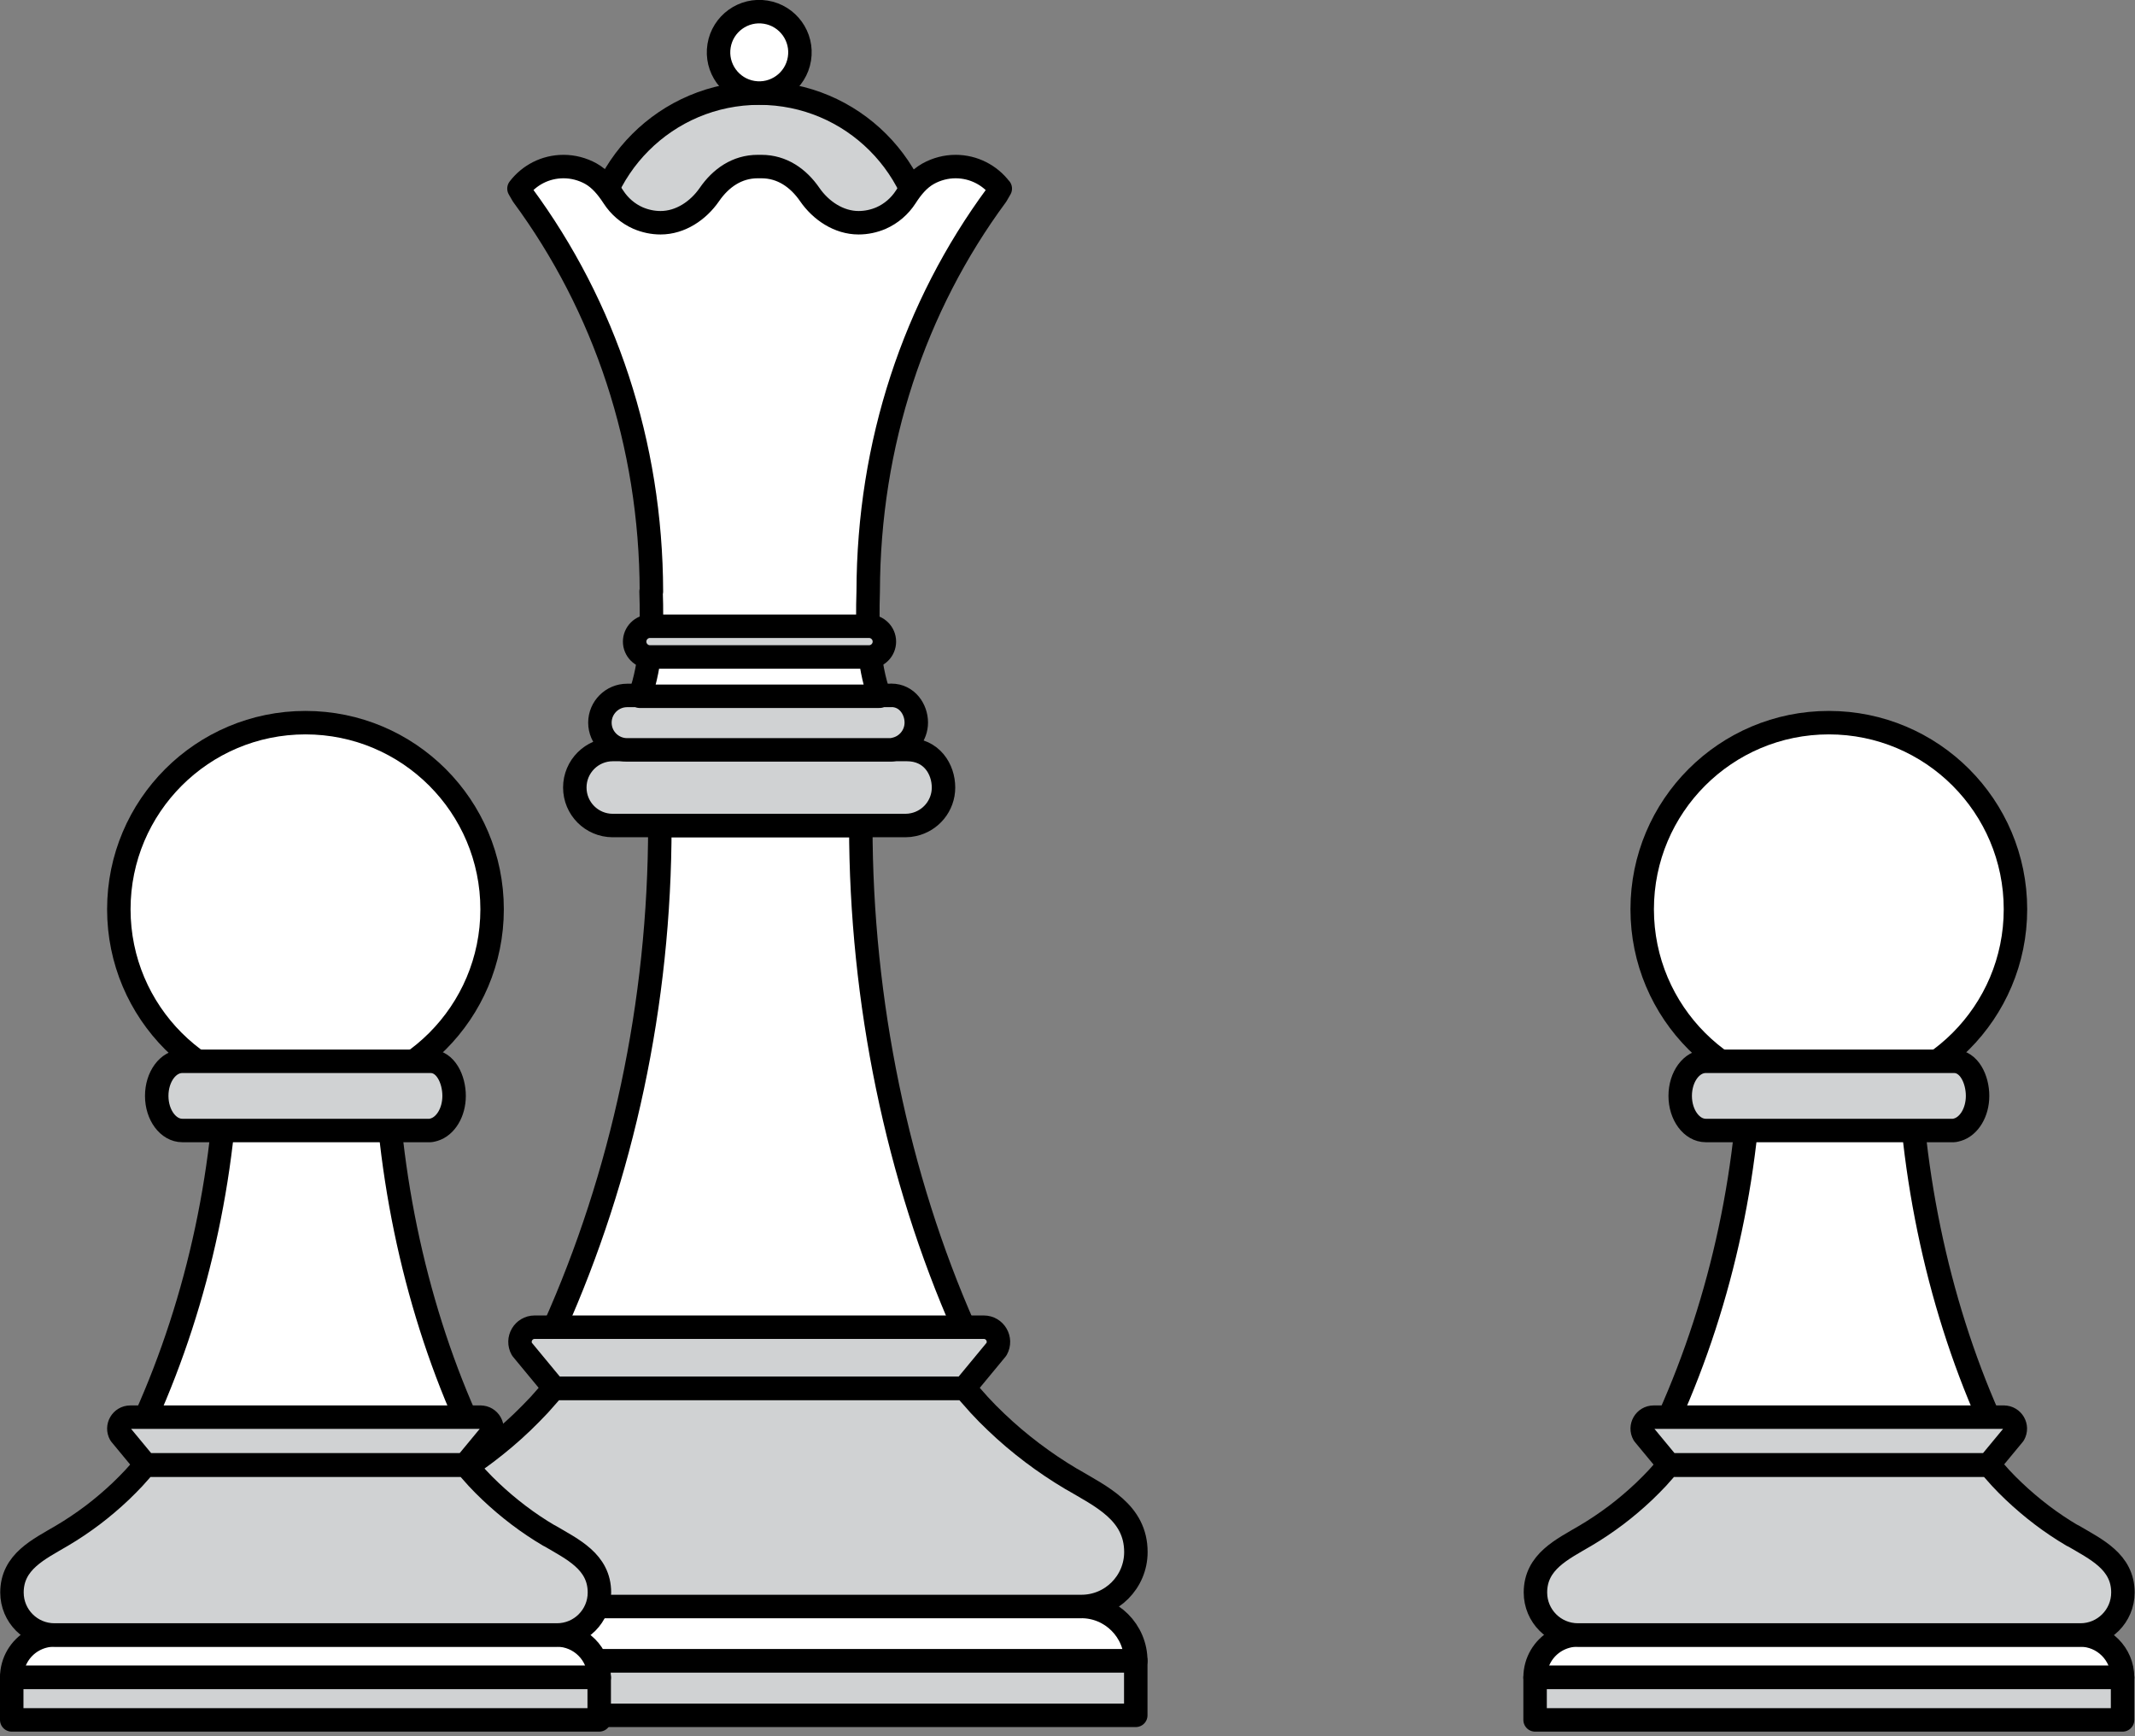 <?xml version="1.0" encoding="UTF-8"?>
<svg xmlns="http://www.w3.org/2000/svg" width="182" height="148" viewBox="0 0 182 148" fill="none">
  <rect x="0" y="0" width="182" height="148" fill="#808080" stroke="none"/>
  <g id="Calque_1" clip-path="url(#clip0_719_1235)">
    <path id="Vector" d="M73.38 70.38C73.38 85.41 76.52 100.4 82.18 113.21H47.24C53.03 100.27 56.25 85.59 56.25 70.38H73.38Z" fill="white" stroke="black" stroke-width="2" stroke-linecap="round" stroke-linejoin="round"></path>
    <path id="Vector_2" d="M83.861 113.15H45.581C44.62 113.15 44.02 114.18 44.49 115.02L47.251 118.36H82.191L84.951 115.02C85.421 114.18 84.82 113.15 83.861 113.15Z" fill="#D0D2D3" stroke="black" stroke-width="2" stroke-linecap="round" stroke-linejoin="round"></path>
    <path id="Vector_3" d="M92.18 136.96H37.25C36.4 136.96 35.6 137.19 34.92 137.59C33.54 138.39 32.61 139.89 32.61 141.6H96.82C96.82 139.04 94.74 136.96 92.18 136.96Z" fill="white" stroke="black" stroke-width="2" stroke-linecap="round" stroke-linejoin="round"></path>
    <path id="Vector_4" d="M73.81 141.6H32.61V146.24H73.81H96.82V141.6H73.81Z" fill="#D0D2D3" stroke="black" stroke-width="2" stroke-linecap="round" stroke-linejoin="round"></path>
    <path id="Vector_5" d="M91.34 126.1C90.18 125.41 89.06 124.66 87.99 123.85C86.92 123.04 85.89 122.17 84.92 121.24C84.42 120.77 83.94 120.28 83.47 119.77C83.29 119.57 82.24 118.38 82.24 118.38H47.2C47.2 118.38 46.15 119.57 45.97 119.77C45.5 120.27 45.02 120.76 44.52 121.24C43.55 122.17 42.52 123.04 41.45 123.85C40.38 124.66 39.26 125.41 38.1 126.1C35.58 127.59 32.62 128.93 32.62 132.32C32.62 134.88 34.7 136.96 37.26 136.96H92.19C94.75 136.96 96.83 134.88 96.83 132.32C96.83 128.93 93.87 127.59 91.35 126.1H91.34Z" fill="#D0D2D3" stroke="black" stroke-width="2" stroke-linecap="round" stroke-linejoin="round"></path>
    <path id="Vector_6" d="M77.31 63.9H52.24C50.45 63.9 49 65.35 49 67.14C49 68.93 50.44 70.37 52.22 70.38H77.19C77.43 70.38 77.67 70.35 77.89 70.3C79.34 69.98 80.43 68.69 80.43 67.14C80.43 65.59 79.44 63.9 77.31 63.9Z" fill="#D0D2D3" stroke="black" stroke-width="2" stroke-linecap="round" stroke-linejoin="round"></path>
    <path id="Vector_7" d="M75.97 59.29H53.46C52.18 59.29 51.14 60.33 51.14 61.61C51.14 62.89 52.18 63.93 53.46 63.93H75.97C76.08 63.91 76.19 63.9 76.29 63.87C77.33 63.64 78.11 62.71 78.11 61.6C78.11 60.49 77.34 59.28 75.97 59.28V59.29Z" fill="#D0D2D3" stroke="black" stroke-width="2" stroke-linecap="round" stroke-linejoin="round"></path>
    <path id="Vector_8" d="M64.72 36.56C72.623 36.56 79.03 30.153 79.03 22.25C79.03 14.347 72.623 7.94 64.72 7.94C56.817 7.94 50.41 14.347 50.41 22.25C50.41 30.153 56.817 36.56 64.72 36.56Z" fill="#D0D2D3" stroke="black" stroke-width="2" stroke-linecap="round" stroke-linejoin="round"></path>
    <path id="Vector_9" d="M68.147 5.018C68.455 3.127 67.17 1.344 65.278 1.037C63.387 0.73 61.604 2.015 61.297 3.906C60.99 5.798 62.275 7.58 64.166 7.888C66.058 8.195 67.841 6.91 68.147 5.018Z" fill="white" stroke="black" stroke-width="2" stroke-linecap="round" stroke-linejoin="round"></path>
    <path id="Vector_10" d="M85.26 16.08C84.39 14.94 83.01 14.2 81.46 14.2C80.65 14.2 79.85 14.41 79.14 14.8C78.31 15.26 77.71 16.01 77.21 16.79C76.7 17.58 75.97 18.21 75.11 18.59C74.51 18.85 73.85 18.99 73.19 18.99C71.5 18.99 69.97 17.95 69.03 16.59C68.06 15.18 66.67 14.2 64.91 14.2C64.86 14.2 64.81 14.2 64.75 14.2C64.7 14.2 64.65 14.2 64.59 14.2C62.83 14.2 61.44 15.18 60.47 16.59C59.53 17.95 58.01 18.99 56.31 18.99C55.65 18.99 55 18.85 54.39 18.59C53.53 18.21 52.8 17.58 52.29 16.79C51.78 16.01 51.18 15.26 50.36 14.8C49.65 14.41 48.85 14.2 48.04 14.2C46.49 14.2 45.12 14.93 44.24 16.08C44.35 16.27 44.46 16.46 44.57 16.65C51.54 26.11 55.5 37.79 55.53 50.43H55.5C55.6 53.38 55.56 56.55 54.54 59.36H74.97C73.96 56.55 73.92 53.38 74.01 50.43C74.04 37.78 77.96 26.11 84.94 16.65C85.05 16.46 85.16 16.27 85.27 16.08H85.26Z" fill="white" stroke="black" stroke-width="2" stroke-linecap="round" stroke-linejoin="round"></path>
    <path id="Vector_11" d="M74.08 56.01H55.41C54.69 56.01 54.1 55.42 54.1 54.7C54.1 53.98 54.69 53.39 55.41 53.39H74.08C74.8 53.39 75.39 53.98 75.39 54.7C75.39 55.42 74.8 56.01 74.08 56.01Z" fill="#D0D2D3" stroke="black" stroke-width="2" stroke-linecap="round" stroke-linejoin="round"></path>
    <path id="Vector_12" d="M162.66 87.46C162.66 99.18 165.11 110.87 169.53 120.86H142.28C146.8 110.77 149.31 99.32 149.31 87.46H162.67H162.66Z" fill="white" stroke="black" stroke-width="2" stroke-linecap="round" stroke-linejoin="round"></path>
    <path id="Vector_13" d="M170.83 120.82H140.97C140.22 120.82 139.75 121.63 140.12 122.28L142.27 124.88H169.52L171.67 122.28C172.04 121.63 171.57 120.82 170.82 120.82H170.83Z" fill="#D0D2D3" stroke="black" stroke-width="2" stroke-linecap="round" stroke-linejoin="round"></path>
    <path id="Vector_14" d="M177.32 139.39H134.48C133.82 139.39 133.2 139.57 132.66 139.88C131.58 140.51 130.86 141.67 130.86 143.01H180.94C180.94 141.01 179.32 139.39 177.32 139.39Z" fill="white" stroke="black" stroke-width="2" stroke-linecap="round" stroke-linejoin="round"></path>
    <path id="Vector_15" d="M162.99 143.01H130.86V146.63H162.99H180.94V143.01H162.99Z" fill="#D0D2D3" stroke="black" stroke-width="2" stroke-linecap="round" stroke-linejoin="round"></path>
    <path id="Vector_16" d="M176.67 130.92C175.77 130.39 174.89 129.8 174.06 129.17C173.23 128.54 172.43 127.86 171.67 127.14C171.28 126.77 170.9 126.39 170.54 126C170.4 125.85 169.58 124.92 169.58 124.92H142.25C142.25 124.92 141.43 125.85 141.29 126C140.92 126.39 140.55 126.77 140.16 127.14C139.4 127.86 138.6 128.54 137.77 129.17C136.93 129.8 136.06 130.39 135.16 130.92C133.2 132.08 130.89 133.13 130.89 135.77C130.89 137.77 132.51 139.39 134.51 139.39H177.35C179.35 139.39 180.97 137.77 180.97 135.77C180.97 133.13 178.66 132.08 176.7 130.92H176.67Z" fill="#D0D2D3" stroke="black" stroke-width="2" stroke-linecap="round" stroke-linejoin="round"></path>
    <path id="Vector_17" d="M155.9 93.43C164.687 93.43 171.81 86.307 171.81 77.52C171.81 68.733 164.687 61.61 155.9 61.61C147.113 61.61 139.99 68.733 139.99 77.52C139.99 86.307 147.113 93.43 155.9 93.43Z" fill="white" stroke="black" stroke-width="2" stroke-linecap="round" stroke-linejoin="round"></path>
    <path id="Vector_18" d="M166.57 90.48H145.41C144.2 90.48 143.23 91.8 143.23 93.43C143.23 95.06 144.21 96.38 145.41 96.38H166.57C166.67 96.36 166.78 96.34 166.87 96.31C167.85 96.02 168.58 94.84 168.58 93.43C168.58 92.02 167.86 90.48 166.57 90.48Z" fill="#D0D2D3" stroke="black" stroke-width="2" stroke-linecap="round" stroke-linejoin="round"></path>
    <path id="Vector_19" d="M32.8 87.46C32.8 99.18 35.25 110.87 39.67 120.86H12.41C16.93 110.77 19.44 99.32 19.44 87.46H32.8Z" fill="white" stroke="black" stroke-width="2" stroke-linecap="round" stroke-linejoin="round"></path>
    <path id="Vector_20" d="M40.97 120.82H11.11C10.36 120.82 9.89 121.63 10.26 122.28L12.41 124.88H39.66L41.81 122.28C42.18 121.63 41.71 120.82 40.96 120.82H40.97Z" fill="#D0D2D3" stroke="black" stroke-width="2" stroke-linecap="round" stroke-linejoin="round"></path>
    <path id="Vector_21" d="M47.46 139.39H4.62C3.96 139.39 3.34 139.57 2.8 139.88C1.72 140.51 1 141.67 1 143.01H51.08C51.08 141.01 49.46 139.39 47.46 139.39Z" fill="white" stroke="black" stroke-width="2" stroke-linecap="round" stroke-linejoin="round"></path>
    <path id="Vector_22" d="M33.13 143.01H1V146.63H33.13H51.08V143.01H33.13Z" fill="#D0D2D3" stroke="black" stroke-width="2" stroke-linecap="round" stroke-linejoin="round"></path>
    <path id="Vector_23" d="M46.809 130.92C45.91 130.39 45.029 129.8 44.2 129.17C43.37 128.54 42.569 127.86 41.809 127.14C41.419 126.77 41.039 126.39 40.679 126C40.539 125.85 39.719 124.92 39.719 124.92H12.38C12.38 124.92 11.559 125.85 11.419 126C11.05 126.39 10.68 126.77 10.29 127.14C9.53 127.86 8.73 128.54 7.9 129.17C7.06 129.8 6.19 130.39 5.29 130.92C3.33 132.08 1.02 133.13 1.02 135.77C1.02 137.77 2.64 139.39 4.64 139.39H47.48C49.48 139.39 51.099 137.77 51.099 135.77C51.099 133.13 48.789 132.08 46.83 130.92H46.809Z" fill="#D0D2D3" stroke="black" stroke-width="2" stroke-linecap="round" stroke-linejoin="round"></path>
    <path id="Vector_24" d="M26.04 93.43C34.827 93.43 41.95 86.307 41.95 77.52C41.95 68.733 34.827 61.61 26.04 61.61C17.253 61.61 10.13 68.733 10.13 77.52C10.13 86.307 17.253 93.43 26.04 93.43Z" fill="white" stroke="black" stroke-width="2" stroke-linecap="round" stroke-linejoin="round"></path>
    <path id="Vector_25" d="M36.71 90.48H15.54C14.33 90.48 13.36 91.8 13.36 93.43C13.36 95.06 14.34 96.38 15.54 96.38H36.7C36.8 96.36 36.91 96.34 37 96.31C37.98 96.02 38.71 94.84 38.71 93.43C38.71 92.02 37.99 90.48 36.7 90.48H36.71Z" fill="#D0D2D3" stroke="black" stroke-width="2" stroke-linecap="round" stroke-linejoin="round"></path>
  </g>
  <defs>
    <clipPath id="clip0_719_1235">
      <rect width="181.94" height="147.63" fill="white"></rect>
    </clipPath>
  </defs>
</svg>
